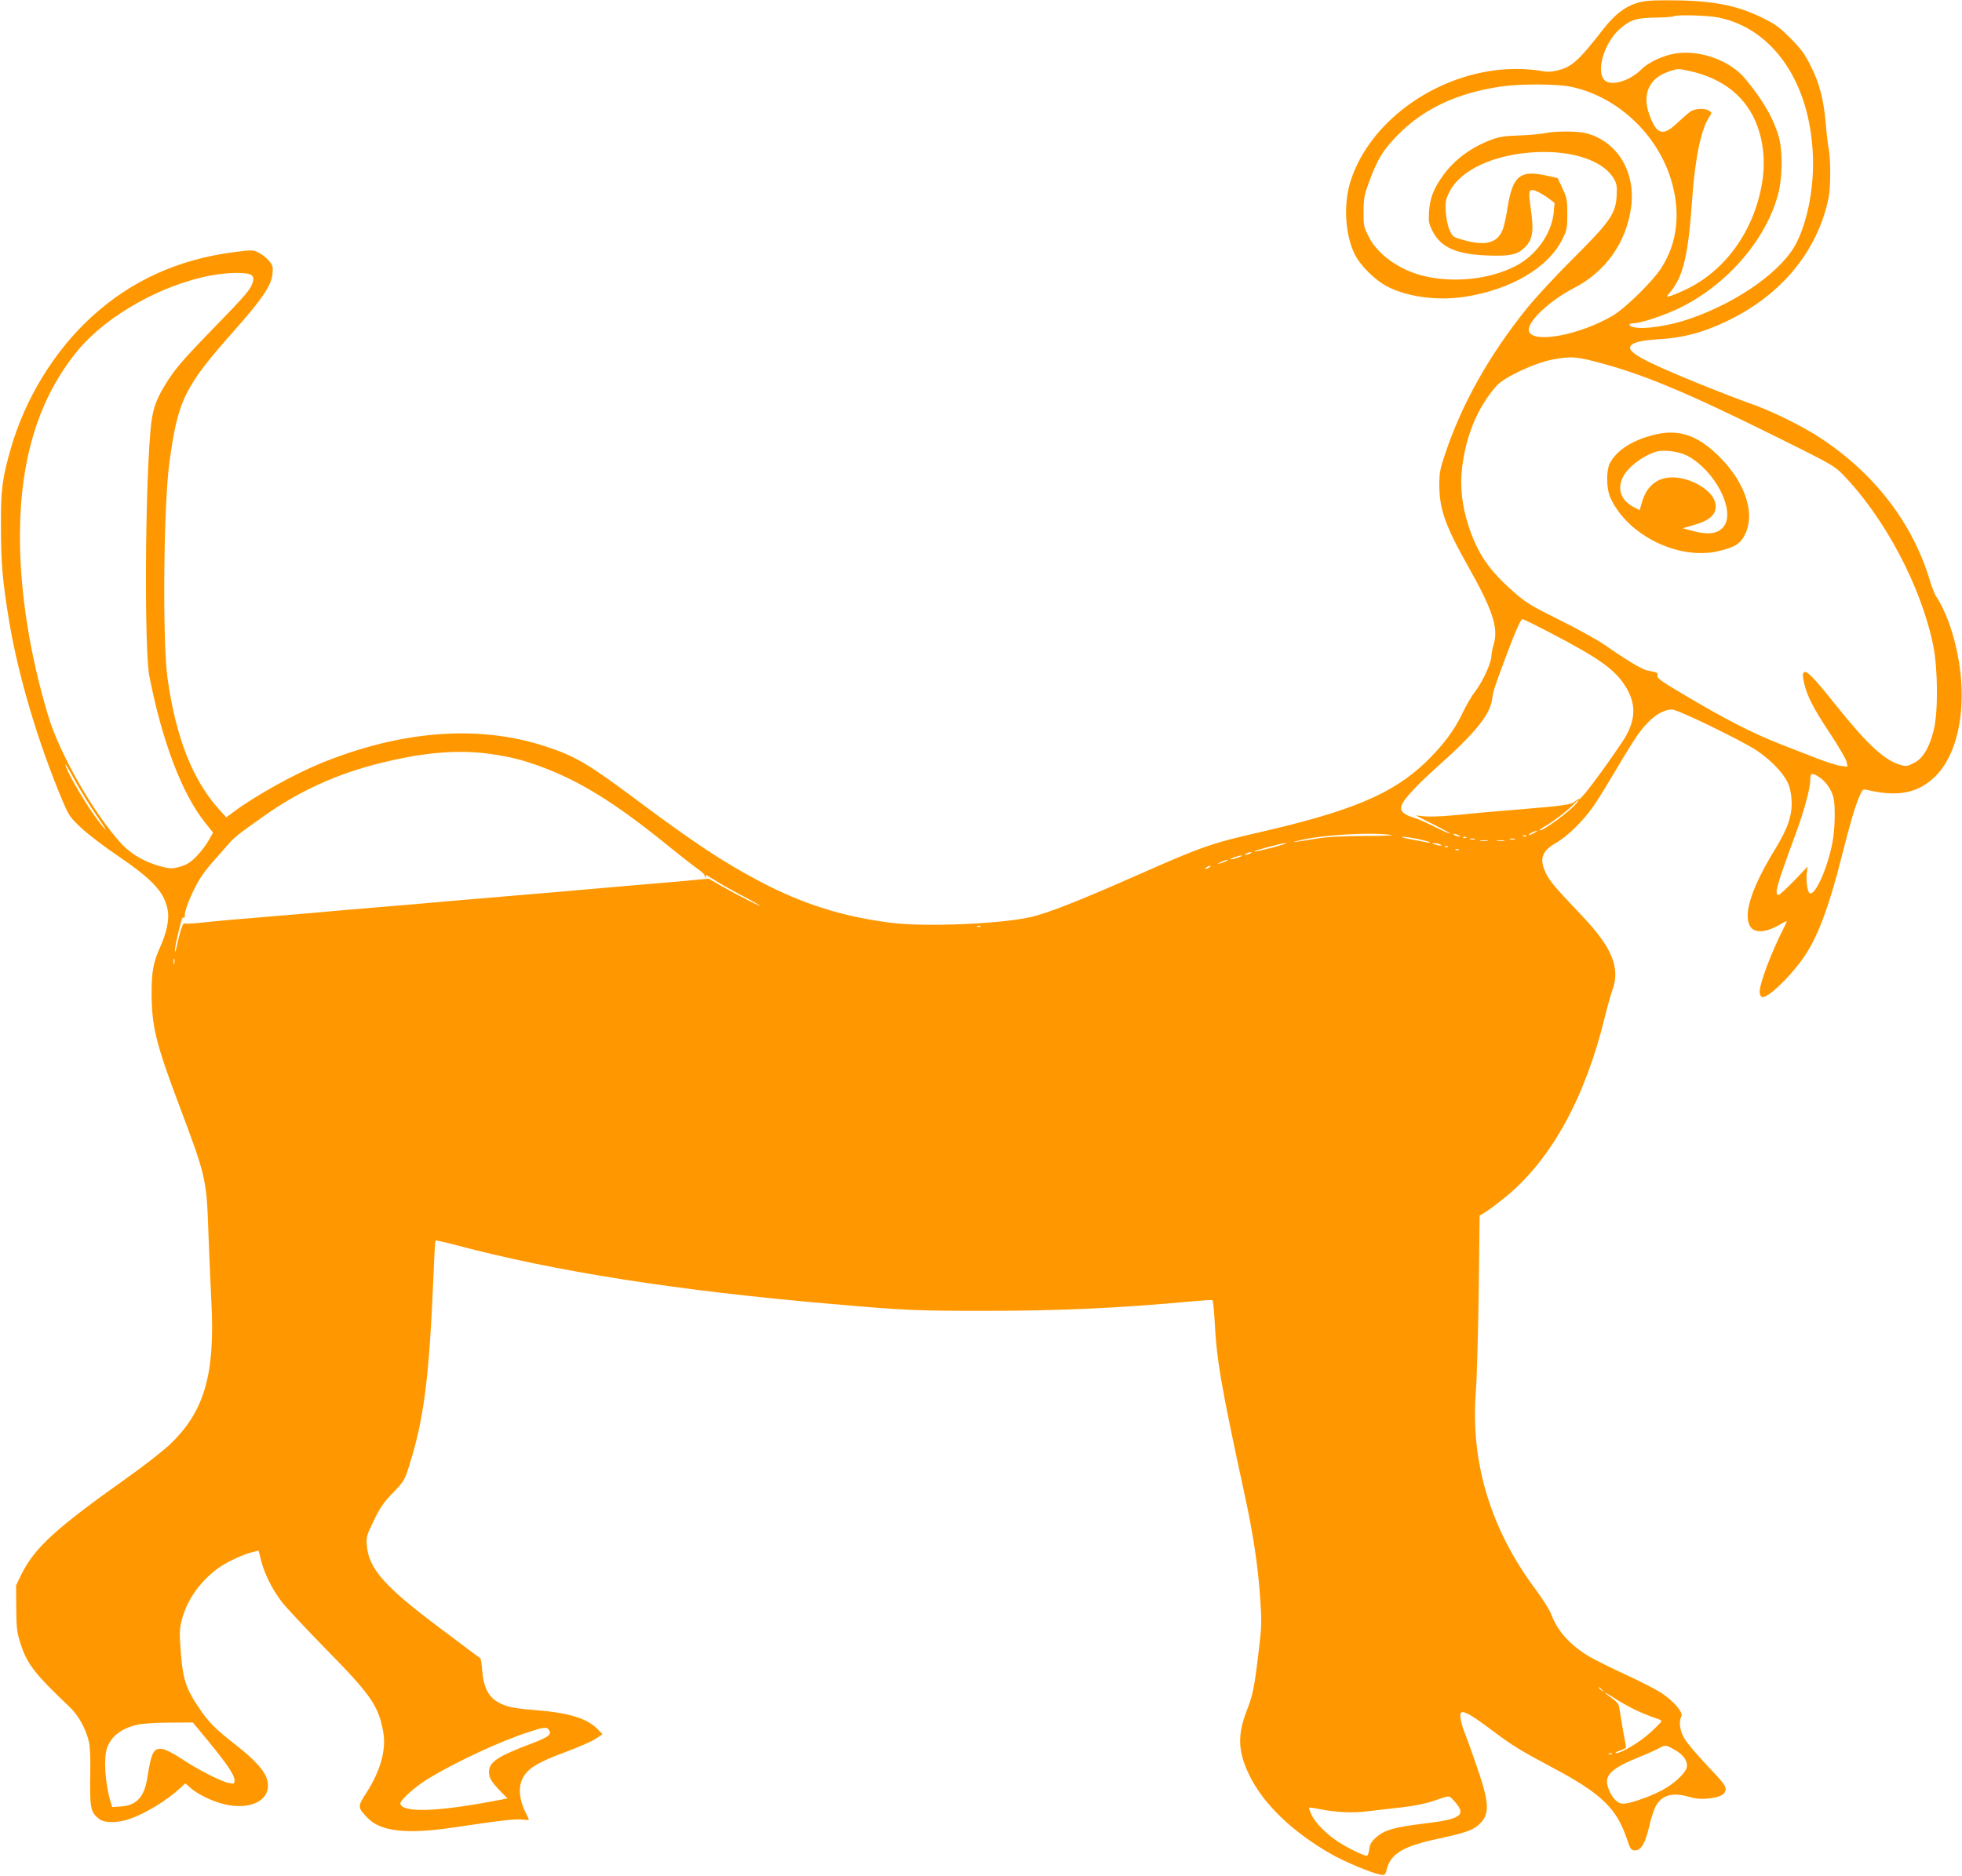 <?xml version="1.0" standalone="no"?>
<!DOCTYPE svg PUBLIC "-//W3C//DTD SVG 20010904//EN"
 "http://www.w3.org/TR/2001/REC-SVG-20010904/DTD/svg10.dtd">
<svg version="1.0" xmlns="http://www.w3.org/2000/svg"
 width="1280pt" height="1224pt" viewBox="0 0 1280 1224"
 preserveAspectRatio="xMidYMid meet">
<g transform="translate(0,1224) scale(0.1,-0.1)"
fill="#ff9800" stroke="none">
<path d="M10678 12220 c-79 -24 -144 -76 -219 -171 -164 -211 -207 -248 -304
-270 -41 -9 -68 -9 -111 0 -32 6 -100 11 -153 11 -478 0 -952 -323 -1081 -735
-46 -149 -35 -343 27 -472 36 -74 130 -168 210 -211 131 -69 329 -96 508 -69
303 47 546 190 638 376 30 61 32 73 32 166 0 91 -3 106 -32 167 l-31 66 -77
17 c-168 38 -218 -5 -250 -211 -8 -54 -22 -118 -31 -141 -32 -86 -108 -109
-243 -73 -83 23 -84 23 -104 69 -12 26 -22 77 -25 118 -4 64 -1 79 22 127 72
147 291 249 566 263 240 12 440 -56 508 -172 20 -34 22 -51 19 -111 -6 -118
-42 -170 -286 -413 -114 -113 -252 -263 -307 -332 -241 -302 -417 -615 -525
-938 -34 -99 -39 -128 -39 -203 0 -161 38 -268 193 -543 153 -271 193 -393
163 -495 -9 -30 -16 -66 -16 -80 0 -44 -56 -166 -103 -228 -25 -31 -65 -100
-89 -152 -50 -106 -128 -209 -239 -316 -216 -206 -485 -319 -1099 -459 -303
-70 -360 -90 -790 -280 -360 -159 -569 -242 -680 -268 -194 -46 -689 -67 -915
-39 -315 40 -573 121 -850 266 -247 130 -430 251 -824 545 -304 227 -389 277
-581 340 -437 144 -945 105 -1475 -113 -169 -70 -419 -209 -554 -309 l-55 -41
-49 55 c-171 190 -280 468 -334 853 -34 244 -26 1128 12 1406 56 413 97 496
434 875 171 193 233 285 239 359 4 45 1 56 -23 84 -15 18 -45 42 -67 53 -38
19 -42 19 -161 4 -367 -48 -672 -187 -931 -424 -241 -221 -431 -530 -525 -856
-56 -196 -66 -268 -65 -505 0 -246 11 -366 54 -626 60 -357 187 -786 346
-1165 43 -102 51 -113 123 -181 43 -40 152 -124 243 -185 229 -156 305 -240
323 -359 10 -56 -10 -146 -50 -234 -45 -99 -56 -161 -56 -305 1 -213 29 -328
180 -728 176 -467 179 -481 191 -842 6 -148 14 -346 19 -440 25 -474 -46 -718
-272 -932 -46 -43 -168 -139 -273 -213 -476 -338 -608 -459 -696 -637 l-33
-68 1 -150 c1 -132 5 -159 28 -231 43 -133 92 -196 318 -411 59 -55 107 -142
128 -228 7 -30 11 -106 9 -190 -4 -246 0 -269 57 -314 35 -28 120 -28 199 -1
104 36 247 123 332 203 l32 30 35 -31 c56 -49 172 -101 256 -113 157 -24 267
45 246 155 -12 63 -76 136 -206 238 -140 109 -182 152 -250 255 -78 118 -97
179 -110 346 -10 126 -9 154 4 209 34 135 117 254 238 344 56 41 174 96 234
108 l31 7 17 -66 c21 -84 69 -181 132 -265 27 -36 157 -175 289 -310 296 -301
344 -371 375 -541 21 -116 -17 -254 -111 -400 -57 -88 -57 -93 9 -162 85 -89
258 -108 562 -62 310 46 404 57 448 51 23 -3 42 -3 42 0 0 3 -7 19 -16 36 -49
94 -56 182 -19 243 34 59 101 98 272 161 80 30 168 68 195 85 l49 32 -28 29
c-70 74 -185 110 -403 128 -152 12 -197 21 -257 56 -57 33 -91 103 -97 203 -3
41 -9 77 -13 80 -5 3 -123 92 -263 197 -361 270 -464 386 -477 540 -4 55 -1
66 47 164 41 84 66 120 125 180 66 68 75 83 98 155 103 319 137 583 166 1283
4 111 10 204 12 207 3 2 63 -11 134 -30 647 -172 1440 -297 2450 -384 484 -42
543 -45 1000 -45 491 0 884 18 1374 64 57 5 107 8 111 5 4 -2 10 -61 14 -131
14 -265 40 -417 196 -1138 56 -256 87 -466 101 -670 11 -159 11 -185 -10 -356
-29 -242 -37 -278 -78 -385 -61 -157 -57 -267 18 -420 91 -187 280 -369 534
-514 89 -51 262 -123 321 -134 29 -5 31 -4 42 38 26 99 109 148 329 195 172
37 225 55 264 87 79 67 79 136 0 367 -32 94 -68 195 -80 224 -28 70 -40 127
-31 143 13 20 63 -7 190 -102 148 -111 188 -136 400 -249 322 -171 423 -265
491 -462 26 -77 30 -83 56 -83 39 0 67 47 92 155 11 50 30 108 41 130 39 76
110 97 221 64 37 -11 73 -15 117 -11 82 8 116 25 120 59 3 22 -17 48 -118 154
-67 71 -135 151 -151 179 -30 51 -38 110 -20 144 14 25 -45 95 -122 148 -34
24 -141 79 -237 123 -95 44 -204 98 -240 119 -126 75 -208 166 -249 275 -10
28 -56 101 -102 163 -294 392 -426 830 -391 1287 7 83 15 376 19 652 l6 501
46 29 c25 16 85 62 133 101 291 243 510 642 637 1163 17 69 40 152 52 185 50
141 -6 275 -201 480 -172 180 -213 229 -236 280 -43 91 -25 142 68 195 76 44
177 143 244 240 29 41 95 149 149 240 53 91 116 192 140 226 76 106 155 164
224 164 37 0 449 -200 551 -267 86 -57 168 -140 200 -204 15 -29 25 -68 28
-116 6 -99 -21 -182 -104 -319 -154 -251 -211 -423 -169 -504 26 -51 100 -49
194 5 23 14 45 25 47 25 2 0 -7 -23 -21 -50 -80 -157 -155 -357 -155 -412 0
-16 6 -31 15 -34 32 -13 176 122 267 251 92 128 168 328 253 665 55 218 89
333 117 396 18 42 22 45 46 40 204 -49 337 -22 449 89 183 183 224 586 99 968
-26 79 -65 162 -96 207 -9 14 -27 59 -39 100 -113 377 -362 701 -718 934 -120
79 -329 181 -463 226 -52 18 -205 77 -340 132 -358 146 -462 204 -430 243 18
22 74 35 180 41 157 9 285 42 437 114 360 169 600 457 673 810 13 67 14 247 1
316 -6 28 -15 105 -20 170 -14 157 -40 258 -98 374 -39 78 -63 111 -133 181
-75 75 -100 93 -191 137 -170 82 -332 111 -619 110 -101 0 -149 -4 -192 -18z
m537 -95 c354 -75 592 -423 612 -895 9 -201 -31 -421 -104 -569 -88 -182 -375
-388 -695 -500 -142 -49 -306 -73 -375 -55 -30 8 -29 24 1 24 47 0 202 51 301
99 311 151 567 446 646 746 27 103 30 272 6 363 -33 124 -106 251 -224 391
-99 118 -294 187 -453 162 -80 -13 -177 -58 -222 -104 -75 -75 -195 -111 -238
-72 -62 56 -4 251 102 340 67 57 105 68 225 70 62 1 116 5 120 8 12 13 228 7
298 -8z m-203 -346 c228 -47 384 -172 454 -364 37 -103 49 -219 35 -333 -44
-332 -239 -611 -515 -737 -39 -18 -81 -35 -94 -38 -22 -5 -22 -5 3 25 87 103
119 240 145 613 19 268 59 458 114 536 14 20 14 24 -2 35 -24 19 -93 17 -122
-3 -14 -9 -53 -43 -87 -75 -95 -90 -136 -78 -184 57 -46 131 0 234 123 276 63
22 63 22 130 8z m-764 -105 c295 -61 555 -299 650 -594 70 -219 48 -426 -64
-595 -58 -87 -232 -257 -311 -304 -213 -126 -517 -184 -547 -105 -21 56 123
196 290 283 208 107 342 295 375 526 32 230 -87 430 -290 485 -56 15 -201 16
-272 1 -30 -6 -106 -13 -169 -15 -92 -3 -128 -8 -181 -28 -130 -48 -241 -131
-313 -231 -64 -89 -87 -149 -93 -237 -4 -68 -2 -80 24 -130 53 -104 154 -149
353 -157 152 -6 200 4 251 56 48 48 57 107 36 246 -15 106 -14 125 10 125 19
0 70 -27 112 -59 l33 -25 -6 -66 c-15 -138 -117 -280 -252 -348 -171 -86 -400
-110 -599 -62 -157 39 -300 141 -357 258 -31 62 -33 74 -32 162 0 80 5 109 32
182 56 157 97 224 202 328 165 164 382 264 660 305 126 19 365 18 458 -1z
m-8607 -1230 c13 -12 15 -22 8 -46 -13 -46 -47 -85 -259 -303 -203 -209 -252
-266 -318 -375 -60 -100 -80 -164 -91 -297 -35 -404 -39 -1426 -7 -1593 83
-427 213 -768 363 -957 l53 -66 -28 -50 c-15 -27 -50 -74 -78 -103 -40 -41
-63 -56 -107 -69 -52 -15 -62 -15 -119 -1 -108 27 -199 79 -264 148 -179 194
-403 584 -478 832 -120 395 -186 810 -186 1172 0 512 124 911 380 1220 190
228 553 431 875 488 114 20 234 20 256 0z m8752 -560 c315 -80 597 -197 1217
-505 332 -165 359 -180 412 -235 275 -283 512 -733 590 -1115 31 -153 33 -433
4 -551 -28 -116 -71 -188 -130 -217 -43 -22 -51 -23 -89 -12 -103 30 -215 134
-413 381 -155 194 -199 239 -216 222 -9 -9 -8 -25 2 -69 19 -85 60 -165 171
-332 54 -82 102 -164 106 -182 l6 -32 -48 6 c-27 4 -98 27 -159 51 -61 24
-163 64 -228 89 -189 74 -368 166 -651 335 -130 77 -158 98 -154 113 4 14 -1
20 -19 24 -13 3 -36 8 -51 11 -32 6 -150 78 -273 165 -47 32 -179 106 -295
163 -191 95 -219 112 -305 188 -158 140 -230 246 -289 425 -43 133 -57 258
-42 384 26 211 101 390 223 530 51 58 254 153 373 174 104 19 146 18 258 -11z
m-274 -1776 c304 -158 415 -236 481 -340 80 -123 74 -235 -18 -372 -135 -200
-271 -380 -280 -371 -3 3 -15 -4 -27 -15 -22 -20 -73 -28 -340 -50 -166 -13
-308 -26 -462 -41 -67 -7 -148 -9 -180 -6 l-57 6 118 -60 c64 -32 112 -59 106
-59 -6 0 -53 21 -103 46 -51 26 -113 53 -139 60 -53 16 -78 37 -78 63 0 36 84
131 241 271 245 218 341 338 354 439 6 49 12 68 80 251 64 174 106 270 117
270 6 0 90 -41 187 -92z m-6879 -794 c114 -19 182 -37 298 -80 247 -93 468
-229 796 -493 92 -75 189 -151 215 -169 25 -18 46 -36 46 -41 0 -5 4 -13 9
-18 5 -5 6 -3 2 5 -11 19 -1 15 61 -24 31 -21 111 -65 177 -100 67 -35 118
-64 113 -64 -11 0 -151 72 -248 127 l-85 49 -80 -7 c-43 -5 -137 -13 -209 -19
-71 -6 -177 -15 -235 -20 -58 -5 -161 -14 -230 -20 -69 -6 -177 -15 -240 -21
-185 -16 -326 -28 -460 -39 -69 -6 -176 -15 -237 -20 -62 -6 -164 -14 -225
-20 -62 -5 -169 -14 -238 -20 -69 -6 -176 -15 -237 -20 -62 -6 -164 -14 -225
-20 -62 -5 -169 -14 -238 -20 -243 -20 -356 -30 -457 -41 -56 -6 -106 -8 -111
-5 -9 5 -29 -56 -51 -159 -5 -22 -9 -31 -10 -20 -1 19 17 102 40 189 6 23 14
35 18 28 4 -7 7 3 7 21 1 35 49 152 97 231 17 28 56 79 86 113 31 34 74 83 96
109 41 48 69 71 240 191 229 162 473 273 755 343 301 75 533 92 760 54z
m-2739 -189 c34 -60 92 -154 130 -208 78 -112 75 -122 -5 -13 -61 82 -168 262
-191 321 -20 53 -7 33 66 -100z m11370 42 c40 -27 75 -76 89 -126 15 -53 12
-208 -5 -298 -34 -177 -119 -362 -152 -329 -12 12 -21 86 -16 126 l6 45 -89
-93 c-49 -51 -95 -92 -101 -92 -30 0 -11 65 107 385 59 159 100 309 100 366 0
46 12 49 61 16z m-1583 -165 c-36 -50 -231 -193 -244 -179 -2 2 15 14 39 27
48 27 151 106 186 144 28 30 38 34 19 8z m-278 -197 c-14 -8 -29 -14 -35 -14
-5 0 1 6 15 14 14 8 30 14 35 14 6 0 -1 -6 -15 -14z m-935 -13 c28 -4 -49 -7
-170 -7 -156 -1 -249 -6 -320 -18 -159 -26 -174 -27 -112 -12 140 36 459 56
602 37z m440 -2 c13 -6 15 -9 5 -9 -8 0 -22 4 -30 9 -18 12 -2 12 25 0z m442
-6 c-3 -3 -12 -4 -19 -1 -8 3 -5 6 6 6 11 1 17 -2 13 -5z m-706 -19 c40 -9 75
-18 78 -21 3 -4 -10 -3 -29 1 -19 4 -66 13 -105 20 -38 7 -58 14 -43 14 15 1
59 -6 99 -14z m316 9 c-3 -3 -12 -4 -19 -1 -8 3 -5 6 6 6 11 1 17 -2 13 -5z
m56 -11 c-7 -2 -21 -2 -30 0 -10 3 -4 5 12 5 17 0 24 -2 18 -5z m260 0 c-7 -2
-21 -2 -30 0 -10 3 -4 5 12 5 17 0 24 -2 18 -5z m-180 -10 c-13 -2 -33 -2 -45
0 -13 2 -3 4 22 4 25 0 35 -2 23 -4z m110 0 c-13 -2 -33 -2 -45 0 -13 2 -3 4
22 4 25 0 35 -2 23 -4z m-1512 -44 c-63 -16 -116 -28 -118 -26 -5 6 178 55
207 56 14 0 -26 -13 -89 -30z m1094 21 c25 -11 -1 -11 -35 0 -20 6 -21 8 -5 8
11 0 29 -3 40 -8z m52 -16 c-3 -3 -12 -4 -19 -1 -8 3 -5 6 6 6 11 1 17 -2 13
-5z m70 -20 c-3 -3 -12 -4 -19 -1 -8 3 -5 6 6 6 11 1 17 -2 13 -5z m-1362 -24
c-27 -12 -43 -12 -25 0 8 5 22 9 30 9 10 0 8 -3 -5 -9z m-75 -25 c-19 -7 -42
-13 -50 -13 -8 0 1 6 20 13 19 7 42 13 50 13 8 0 -1 -6 -20 -13z m-80 -24 c-8
-5 -26 -11 -40 -15 -21 -5 -20 -3 5 9 32 15 60 20 35 6z m-110 -41 c-8 -5 -19
-10 -25 -10 -5 0 -3 5 5 10 8 5 20 10 25 10 6 0 3 -5 -5 -10z m-1493 -386 c-3
-3 -12 -4 -19 -1 -8 3 -5 6 6 6 11 1 17 -2 13 -5z m-5260 -241 c-3 -10 -5 -4
-5 12 0 17 2 24 5 18 2 -7 2 -21 0 -30z m9314 -4740 c13 -16 12 -17 -3 -4 -17
13 -22 21 -14 21 2 0 10 -8 17 -17z m233 -138 c41 -19 93 -39 115 -46 23 -7
41 -16 41 -20 0 -4 -31 -36 -70 -72 -69 -64 -191 -137 -226 -137 -11 1 -2 7
19 15 21 7 41 15 43 18 3 2 1 24 -5 48 -8 39 -16 84 -36 210 -4 28 -15 43 -50
68 -68 49 -54 46 25 -5 39 -25 104 -61 144 -79z m-9321 -202 c121 -148 167
-217 167 -251 0 -22 -3 -24 -37 -17 -50 9 -210 91 -310 159 -46 30 -99 58
-118 62 -63 11 -77 -15 -105 -193 -19 -119 -70 -174 -169 -181 l-59 -4 -10 33
c-36 115 -47 285 -24 352 28 78 95 129 202 153 30 7 123 13 206 13 l152 1 105
-127z m2220 75 c17 -26 -6 -44 -111 -84 -228 -86 -282 -122 -282 -188 0 -37
16 -64 77 -127 l44 -45 -118 -22 c-352 -65 -562 -70 -581 -14 -7 21 95 113
188 169 184 110 458 238 645 299 109 36 123 37 138 12z m7342 -126 c57 -31 89
-78 79 -116 -9 -39 -87 -110 -162 -149 -81 -43 -209 -87 -252 -87 -37 0 -72
35 -96 97 -34 86 11 131 211 212 44 17 96 41 115 51 45 25 46 25 105 -8z
m-408 -28 c-3 -3 -12 -4 -19 -1 -8 3 -5 6 6 6 11 1 17 -2 13 -5z m-1035 -301
c90 -97 58 -123 -193 -153 -191 -23 -258 -42 -311 -90 -31 -27 -41 -44 -45
-77 -3 -24 -10 -43 -15 -43 -21 0 -117 46 -181 87 -82 52 -157 128 -182 183
-10 22 -16 42 -14 44 2 2 32 -2 67 -9 103 -22 221 -27 312 -15 47 6 144 17
217 25 89 10 158 24 215 43 106 37 100 37 130 5z"/>
<path d="M10780 9400 c-137 -37 -232 -99 -277 -182 -25 -48 -24 -168 4 -228
112 -244 445 -408 706 -346 105 25 141 47 171 108 75 150 -11 374 -209 547
-128 112 -244 141 -395 101z m231 -136 c173 -92 307 -345 240 -452 -35 -55
-104 -66 -214 -35 l-59 16 76 22 c112 32 154 79 135 148 -18 68 -119 137 -226
157 -124 22 -213 -32 -249 -151 l-17 -58 -37 19 c-85 44 -112 118 -71 199 33
63 124 134 211 162 51 17 154 4 211 -27z"/>
</g>
</svg>
